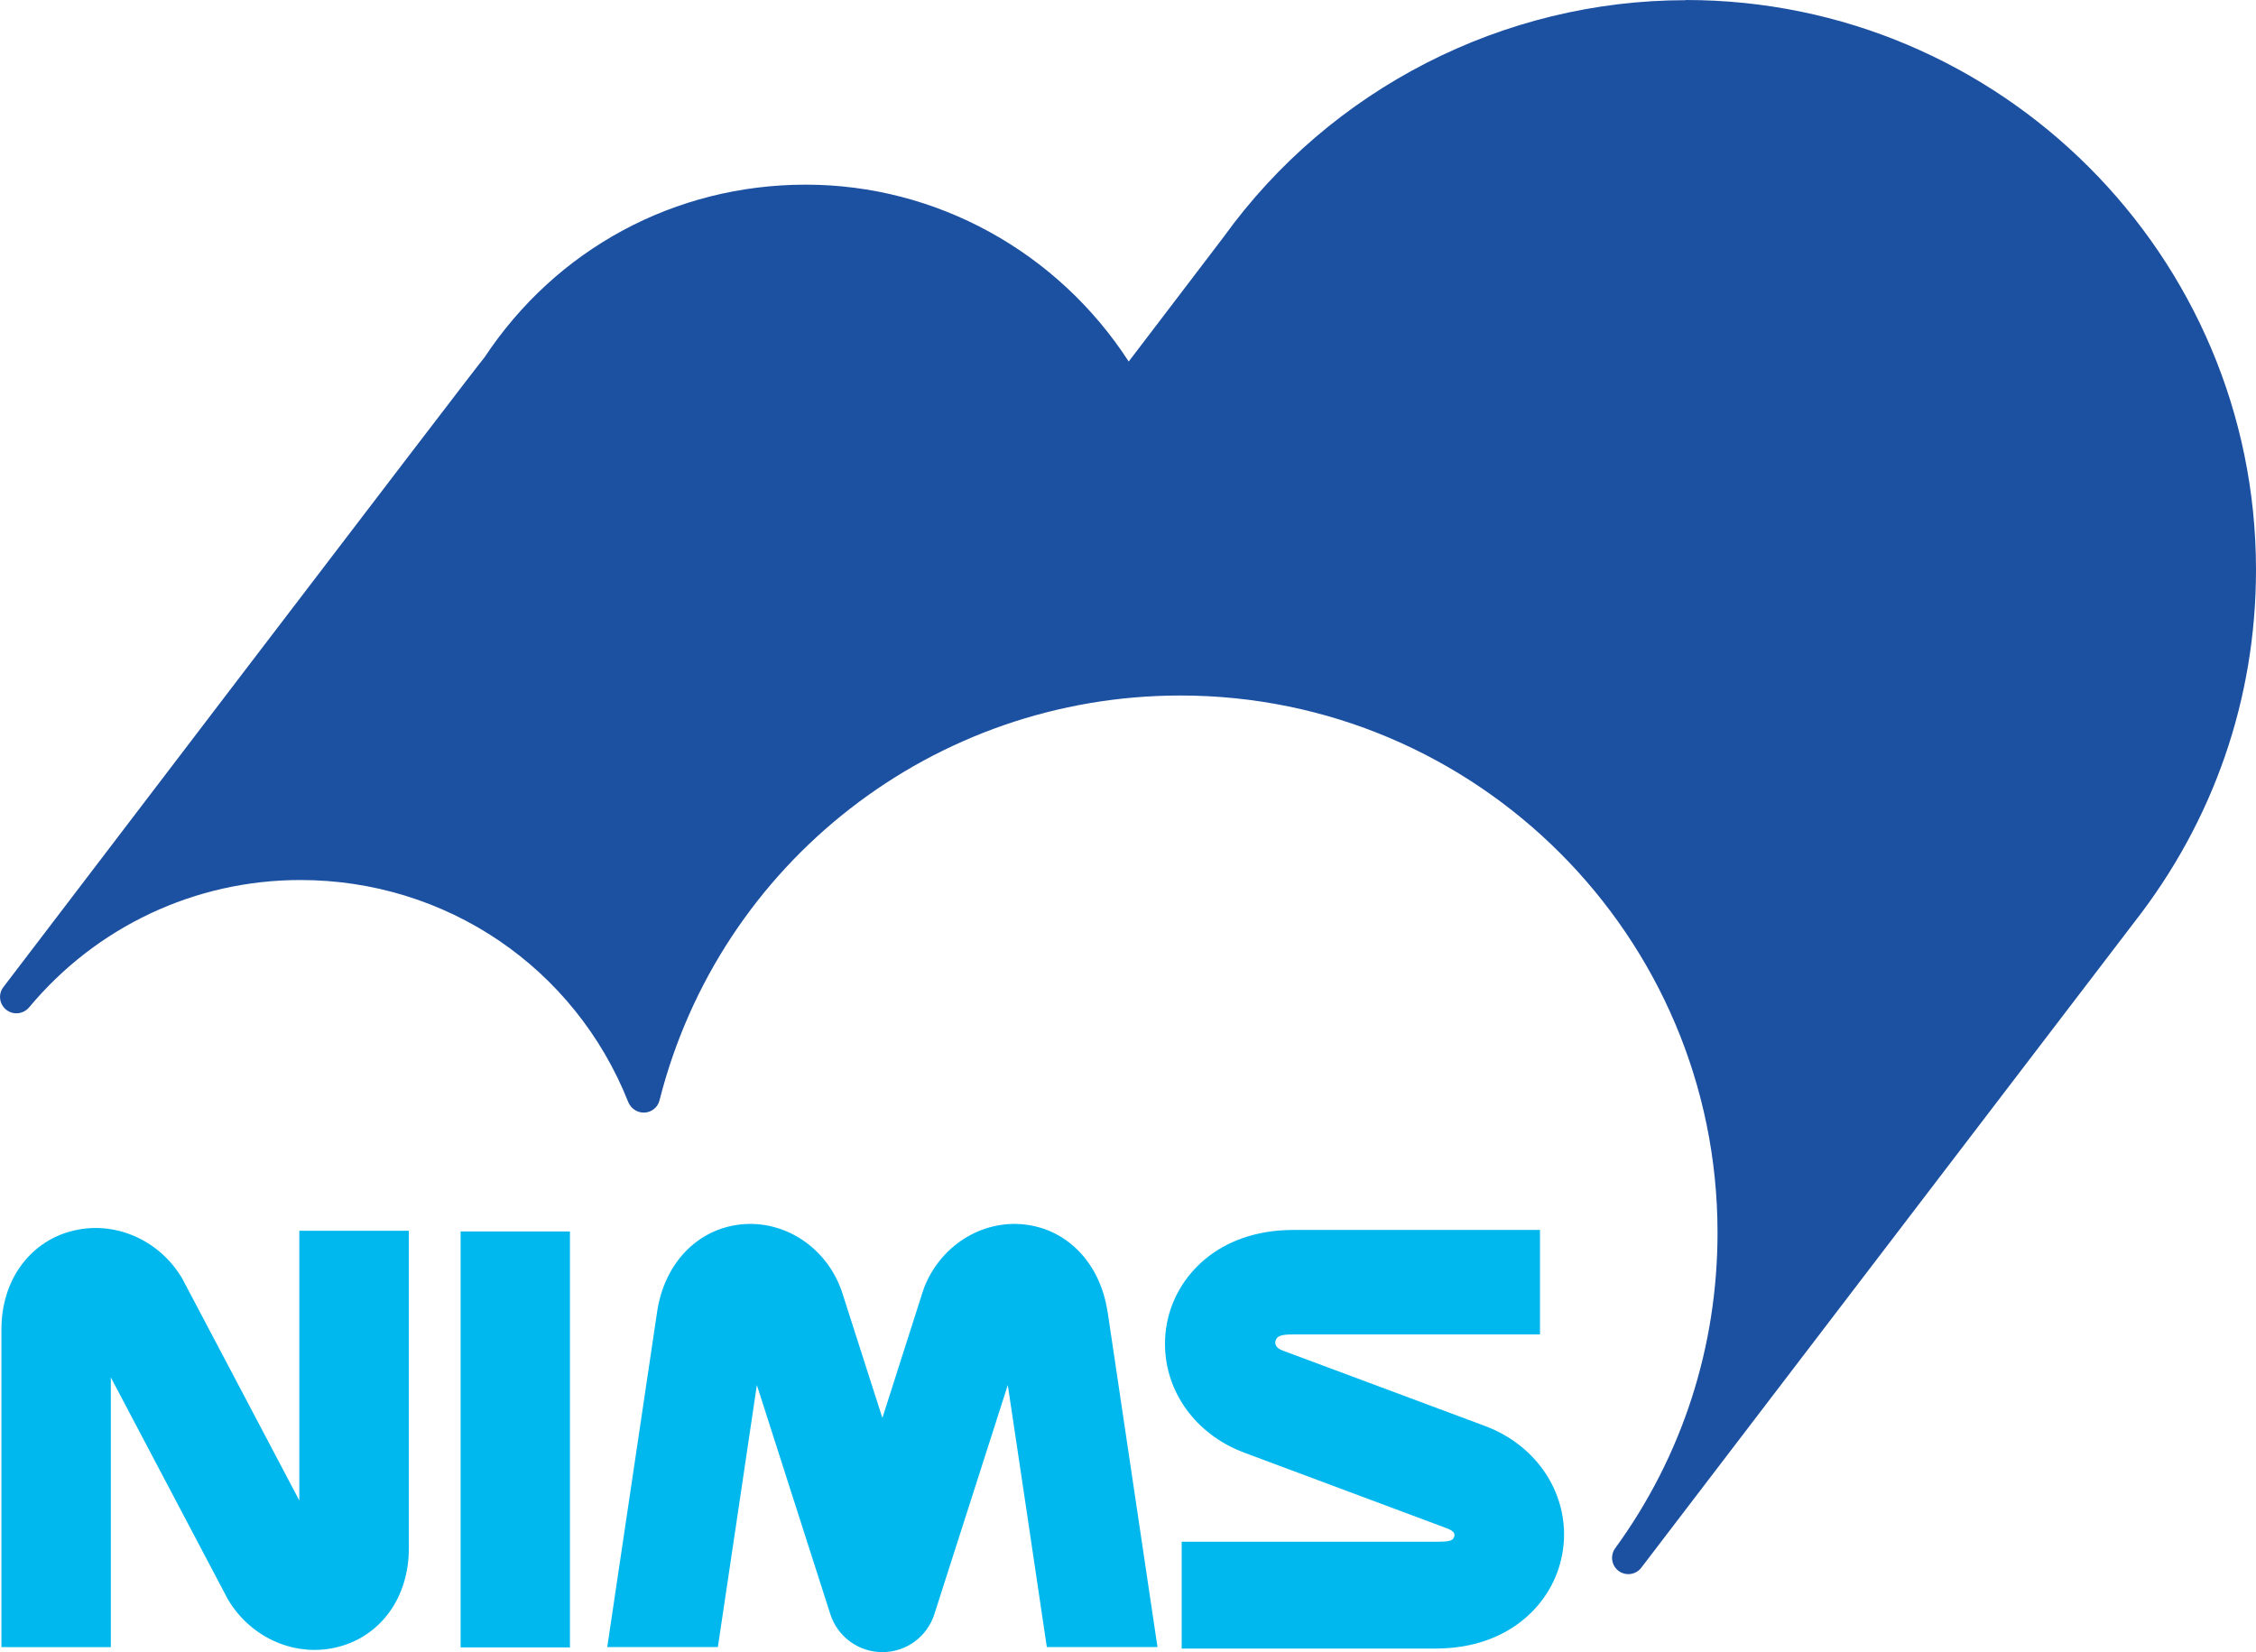 <?xml version="1.0" encoding="UTF-8"?>
<svg id="_レイヤー_1" data-name=" レイヤー 1" xmlns="http://www.w3.org/2000/svg" viewBox="0 0 508.04 372.11">
  <defs>
    <style>
      .cls-1 {
        fill: #1c50a1;
      }

      .cls-2 {
        fill: #00b8ee;
      }
    </style>
  </defs>
  <path class="cls-1" d="M379.65.04c-41.12,0-80.03,19.93-104.1,53.34.04-.05-14.74,19.37-21.37,28.05-15.94-24.63-43.21-39.84-72.72-39.84s-56.2,14.5-72.32,38.86c-.06-.26-108.37,141.87-108.37,141.87-1.24,1.59-.92,3.86.62,5.1,1.58,1.27,3.86,1.01,5.16-.52,15.17-18.22,37.43-28.69,61.08-28.69,32.8,0,61.82,19.66,73.87,50.06.63,1.48,2.08,2.41,3.7,2.32,1.59-.1,2.95-1.22,3.32-2.76,13.61-53.69,61.85-91.18,117.3-91.18,66.69,0,120.96,54.27,120.96,120.97,0,25.78-7.97,50.37-23.03,71.08-1.2,1.63-.86,3.9.74,5.12,1.63,1.2,3.91.88,5.12-.72l110.99-145.35c17.88-22.86,27.44-50.32,27.44-79.42C508.04,57.58,450.46,0,379.66,0v.04Z"/>
  <g>
    <path class="cls-2" d="M15.99,277.31c-9.53,2.59-15.67,11.25-15.67,22.12v71.56h24.64v-60.75c7.43,14.13,26.23,49.74,26.23,49.74l.13.24c5.22,8.87,15.54,13.25,25.07,10.66,9.55-2.57,15.68-11.25,15.68-22.12v-71.55h-24.67v60.74c-7.43-14.13-26.23-49.72-26.23-49.72l-.13-.25c-5.21-8.87-15.52-13.25-25.07-10.65h.01Z"/>
    <path class="cls-2" d="M249.4,295.4c-1.63-10.83-9-18.55-18.75-19.61-9.66-1.05-18.98,4.87-22.61,14.41-.06.23-.11.43-.21.63,0,0-4.64,14.5-9.12,28.54-4.5-14.04-9.15-28.54-9.15-28.54-.06-.2-.13-.4-.23-.63-3.61-9.54-12.92-15.46-22.57-14.41-9.78,1.07-17.13,8.78-18.77,19.61l-11.24,75.58h24.91c3.07-20.46,7.09-47.63,8.78-59.02,5.46,17.03,16.54,51.59,16.54,51.59,1.63,5.11,6.38,8.57,11.73,8.57s10.09-3.46,11.71-8.57c0,0,11.07-34.56,16.53-51.59,2.25,14.96,5.98,40.06,8.79,59.02h24.92l-11.24-75.58h-.01Z"/>
    <rect class="cls-2" x="103.73" y="277.37" width="24.62" height="93.68"/>
    <path class="cls-2" d="M291.22,277.03c-17.01,0-26.55,10.61-28.45,21.13-.3,1.53-.42,3.05-.42,4.57,0,10.66,6.85,20.34,17.82,24.45.03,0,45.56,17.01,45.56,17.01,1.54.57,2.12,1.19,1.68,2.11-.35.79-1.21.96-4.09.96h-57.21v24.05h57.21c16.98,0,26.56-10.62,28.46-21.13.3-1.53.44-3.05.44-4.55,0-10.67-6.85-20.35-17.83-24.46-.03-.01-45.59-17-45.59-17-1.54-.58-1.75-1.5-1.55-2.2.33-1.02,1.11-1.41,3.95-1.41h55.6v-23.53h-55.6.01Z"/>
  </g>
</svg>